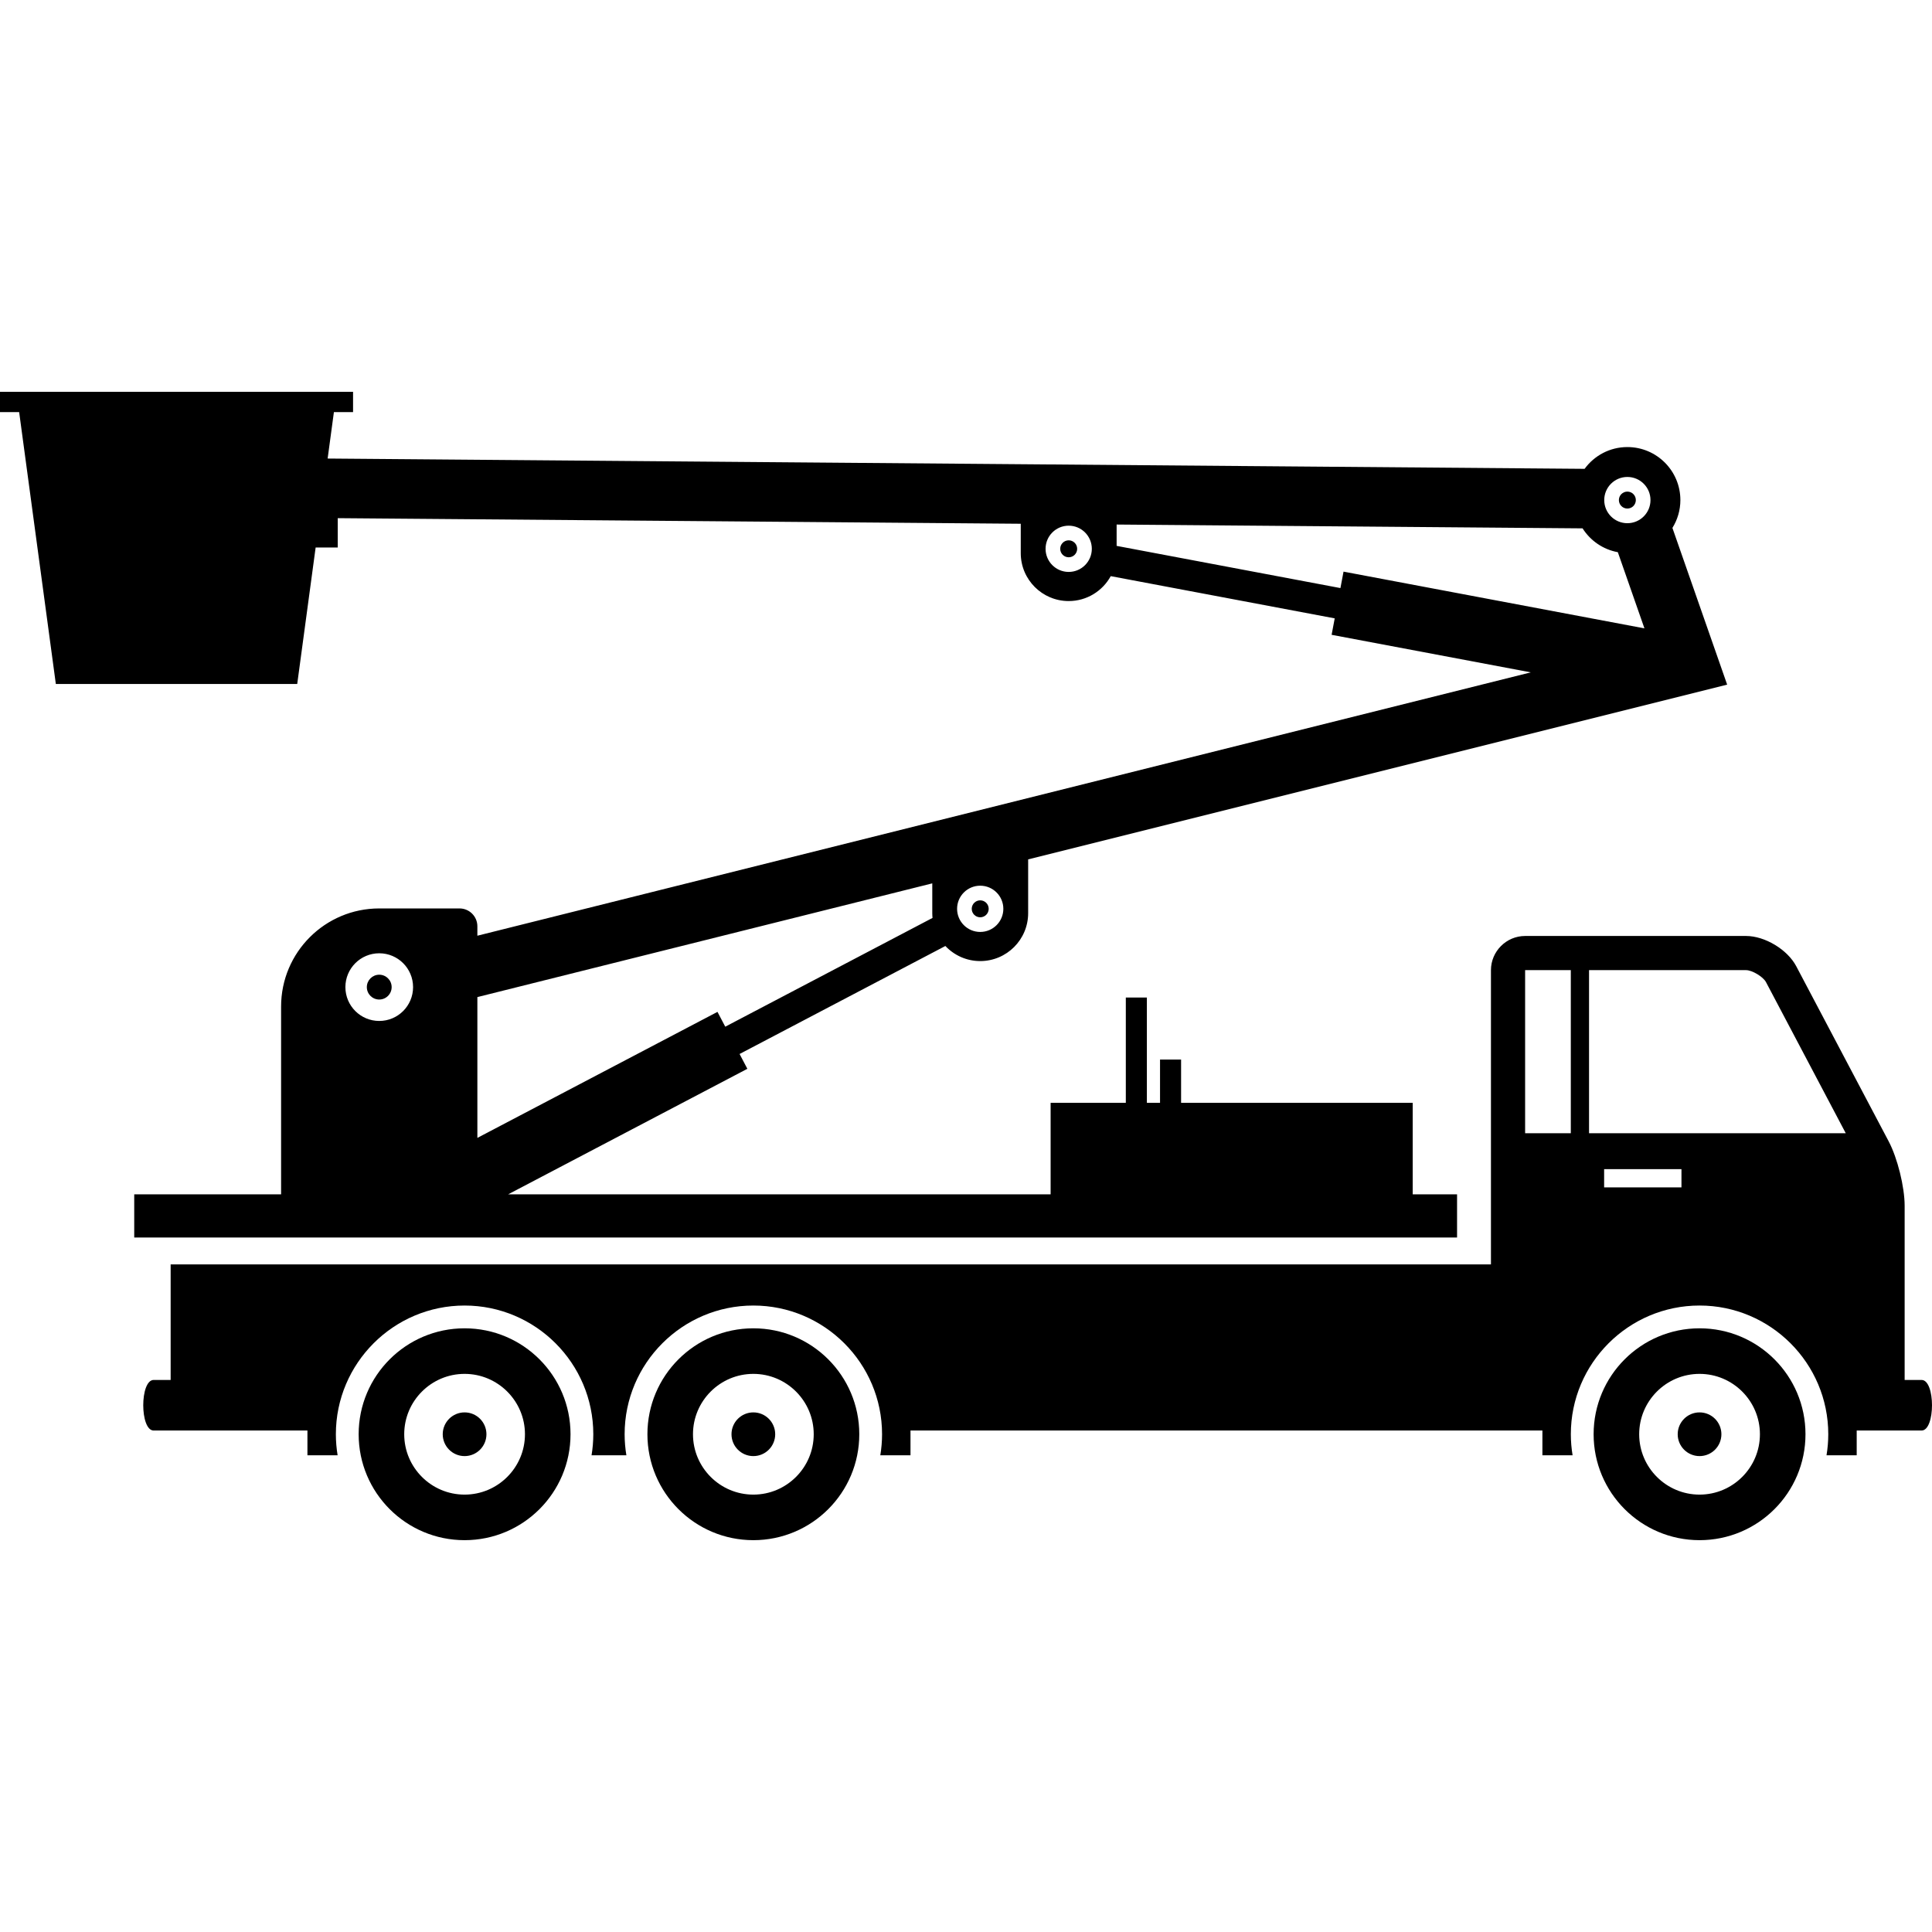 <?xml version="1.0" encoding="UTF-8"?>
<svg xmlns="http://www.w3.org/2000/svg" id="Layer_1" height="512" viewBox="0 0 649.059 385.79" width="512">
  <g>
    <path d="m191.668 350.201c0-19.653-15.932-35.587-35.589-35.587-19.654 0-35.589 15.934-35.589 35.587 0 19.655 15.935 35.589 35.589 35.589 19.657 0 35.589-15.934 35.589-35.589zm-35.591 20.283c-11.182 0-20.279-9.098-20.279-20.283 0-11.183 9.098-20.279 20.279-20.279 11.185 0 20.283 9.096 20.283 20.279.001 11.184-9.098 20.283-20.283 20.283z"></path>
    <path d="m163.42 350.202c0-4.054-3.287-7.34-7.341-7.34s-7.341 3.286-7.341 7.34 3.287 7.341 7.341 7.341 7.341-3.286 7.341-7.341z"></path>
    <path d="m305.885 348.953h212.288v8.323h10.141c-.381-2.304-.588-4.665-.588-7.075 0-23.841 19.398-43.24 43.241-43.24 23.844 0 43.245 19.399 43.245 43.24 0 2.41-.208 4.772-.588 7.075h10.141v-8.323h21.79c4.673 0 4.673-16.991 0-16.991h-5.683v-58.516c0-6.313-2.411-16.048-5.36-21.631l-31.067-58.852c-2.947-5.585-10.523-10.153-16.838-10.153h-74.239c-6.313 0-11.478 5.166-11.478 11.479v98.863h-443.559v38.811h-5.701c-4.673 0-4.673 16.991 0 16.991h51.654v8.323h10.141c-.381-2.304-.588-4.665-.588-7.075 0-23.841 19.398-43.24 43.241-43.24s43.245 19.399 43.245 43.24c0 2.41-.208 4.772-.588 7.075h1.561 8.58 1.561c-.381-2.304-.588-4.665-.588-7.075 0-23.841 19.398-43.24 43.241-43.24s43.245 19.399 43.245 43.24c0 2.41-.208 4.772-.589 7.075h10.141v-8.324zm259.006-81.681h-25.983v-6.123h25.983zm28.4-68.953 26.796 50.762h-86.247v-54.794h52.766c2.044.001 5.73 2.228 6.685 4.032zm-65.576-4.031v54.794h-15.348v-54.794z"></path>
    <path d="m288.679 350.201c0-19.653-15.932-35.587-35.589-35.587-19.654 0-35.589 15.934-35.589 35.587 0 19.655 15.935 35.589 35.589 35.589 19.657 0 35.589-15.934 35.589-35.589zm-35.591 20.283c-11.182 0-20.279-9.098-20.279-20.283 0-11.183 9.097-20.279 20.279-20.279 11.185 0 20.283 9.096 20.283 20.279 0 11.184-9.098 20.283-20.283 20.283z"></path>
    <path d="m260.43 350.202c0-4.054-3.287-7.34-7.341-7.34s-7.341 3.286-7.341 7.34 3.286 7.341 7.341 7.341 7.341-3.286 7.341-7.341z"></path>
    <path d="m606.557 350.201c0-19.653-15.932-35.587-35.589-35.587-19.654 0-35.589 15.934-35.589 35.587 0 19.655 15.935 35.589 35.589 35.589 19.658 0 35.589-15.934 35.589-35.589zm-35.591 20.283c-11.182 0-20.279-9.098-20.279-20.283 0-11.183 9.097-20.279 20.279-20.279 11.185 0 20.283 9.096 20.283 20.279.001 11.184-9.098 20.283-20.283 20.283z"></path>
    <path d="m578.309 350.202c0-4.054-3.287-7.34-7.341-7.34s-7.341 3.286-7.341 7.34 3.287 7.341 7.341 7.341 7.341-3.286 7.341-7.341z"></path>
    <path d="m131.574 199.99c0-2.302-1.866-4.168-4.168-4.168s-4.168 1.866-4.168 4.168 1.866 4.168 4.168 4.168c2.301 0 4.168-1.866 4.168-4.168z"></path>
    <path d="m329.305 170.836c-1.573 0-2.848 1.275-2.848 2.849s1.275 2.848 2.848 2.848 2.848-1.275 2.848-2.848-1.275-2.849-2.848-2.849z"></path>
    <path d="m361.877 52.737c0-1.573-1.275-2.849-2.848-2.849s-2.848 1.275-2.848 2.849 1.275 2.848 2.848 2.848 2.848-1.275 2.848-2.848z"></path>
    <path d="m532.349 25.872-422.279-3.458 2.104-15.593h6.436v-6.821h-118.61v6.821h6.436l12.322 91.326h81.095l6.187-45.853h7.424v-9.851l229.46 1.879v9.867c0 8.895 7.21 16.105 16.105 16.105 6.092 0 11.391-3.384 14.127-8.372l75.245 14.186-1.042 5.524 66.912 12.615-353.898 88.475v-3.165c0-3.314-2.686-6-6-6h-26.968c-18.208 0-32.969 14.76-32.969 32.969v63.088h-49.34v14.501h444.408v-14.501h-14.904v-30.752h-77.811v-14.526h-7.073v14.526h-4.421v-35.368h-7.074v35.368h-25.263v30.752h-182.262l80.379-42.181-2.612-4.977 69.136-36.281c2.937 3.113 7.089 5.067 11.706 5.067 8.895 0 16.105-7.211 16.105-16.105v-18.058l234.832-58.708-18.391-52.649c1.685-2.721 2.675-5.918 2.675-9.353 0-9.836-7.974-17.811-17.811-17.811-5.906 0-11.125 2.887-14.366 7.314zm14.367 18.265c-4.291 0-7.769-3.478-7.769-7.768s3.478-7.768 7.769-7.768c4.29 0 7.768 3.478 7.768 7.768s-3.478 7.768-7.768 7.768zm-187.687 16.368c-4.29 0-7.768-3.478-7.768-7.768s3.478-7.768 7.768-7.768c4.291 0 7.769 3.478 7.769 7.768s-3.479 7.768-7.769 7.768zm16.105-8.75v-7.169l156.535 1.282c2.611 4.127 6.862 7.102 11.846 8.008l8.939 25.589-101.092-19.059-1.042 5.524zm-247.729 136.866c6.279 0 11.368 5.09 11.368 11.368 0 6.279-5.09 11.368-11.368 11.368-6.279 0-11.369-5.09-11.369-11.368.001-6.278 5.09-11.368 11.369-11.368zm201.9-7.168c-4.291 0-7.769-3.478-7.769-7.768s3.478-7.768 7.769-7.768 7.769 3.478 7.769 7.768-3.478 7.768-7.769 7.768zm-16.024-4.71-69.631 36.541-2.612-4.977-80.664 42.331v-47.3l152.826-38.206v10.005c0 .542.029 1.078.081 1.606z"></path>
    <path d="m546.716 33.52c-1.573 0-2.849 1.275-2.849 2.848s1.275 2.848 2.849 2.848c1.573 0 2.848-1.275 2.848-2.848s-1.275-2.848-2.848-2.848z"></path>
  </g>
</svg>
